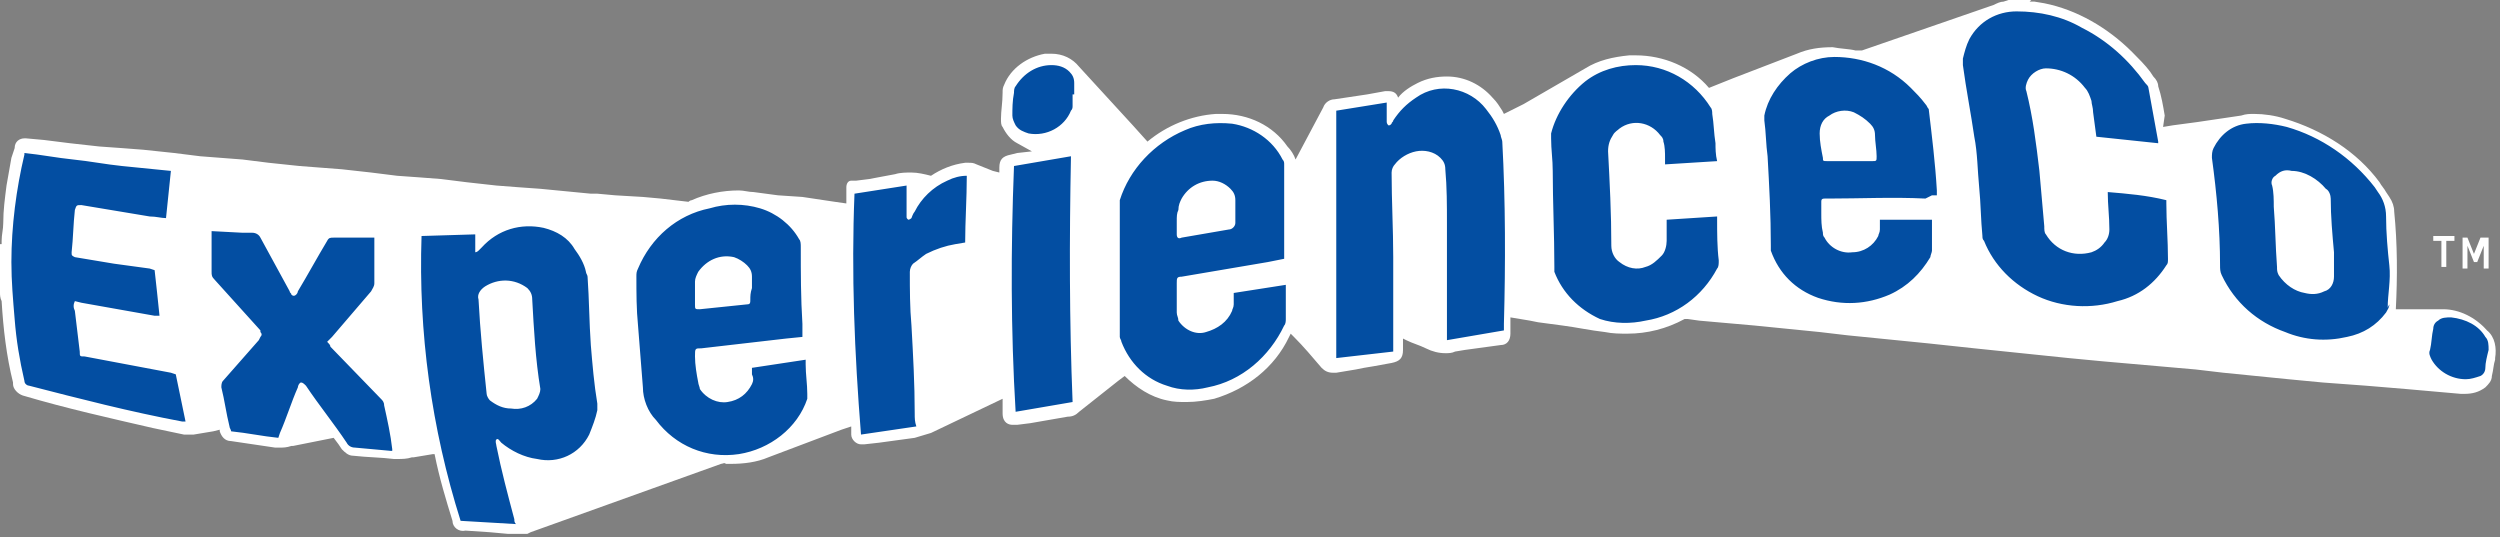 <?xml version="1.0" encoding="UTF-8"?> <!-- Generator: Adobe Illustrator 25.1.0, SVG Export Plug-In . SVG Version: 6.00 Build 0) --> <svg xmlns="http://www.w3.org/2000/svg" xmlns:xlink="http://www.w3.org/1999/xlink" version="1.1" id="Layer_1" x="0px" y="0px" viewBox="0 0 153.6 33" style="enable-background:new 0 0 153.6 33;" xml:space="preserve"><rect x="0" y="0" width="153.6" height="33" fill="#808080" stroke="none"/> <style type="text/css"> .st0{fill:#FFFFFF;} .st1{fill:#034EA2;} </style> <g id="Layer_2_1_"> <g id="Layer_1-2"> <path class="st0" d="M151.6,14.6l0.4,1l0,0l0.4-1h0.5v1.9h-0.3v-1.4l0,0l-0.4,1h-0.2l-0.4-1l0,0v1.4h-0.3v-1.9H151.6z M149.5,14.8 v-0.3h1.3v0.3h-0.5v1.6H150v-1.6L149.5,14.8z M124.8,0h-1.1h-0.1h-0.1h-0.1l-0.3,0.1c-0.2,0-0.4,0.1-0.6,0.2l-8.1,2.8 c-0.1,0-0.1,0-0.2,0H114c-0.4-0.1-0.9-0.1-1.4-0.2c-0.8,0-1.5,0.1-2.2,0.4l-3.9,1.5l-1.5,0.6l0,0c-1.1-1.3-2.8-2-4.5-2h-0.4 c-1,0.1-1.9,0.3-2.7,0.8l-3.8,2.2L92.4,7l-0.1-0.2c-0.2-0.3-0.3-0.5-0.6-0.8C91,5.2,90,4.7,88.9,4.7c-0.6,0-1.2,0.1-1.8,0.4 c-0.4,0.2-0.9,0.5-1.2,0.9c-0.1-0.3-0.3-0.4-0.6-0.4h-0.2L84,5.8l-2,0.3c-0.3,0-0.6,0.2-0.7,0.5l-1.7,3.2 c-0.1-0.3-0.3-0.6-0.5-0.8c-0.9-1.3-2.4-2-4-2h-0.4c-1.5,0.1-3,0.7-4.2,1.7l-0.9-1c-1.1-1.2-2.2-2.4-3.3-3.6 c-0.4-0.5-1-0.8-1.7-0.8c-0.1,0-0.3,0-0.4,0c-1.1,0.2-2.1,0.9-2.5,1.9c-0.1,0.2-0.1,0.3-0.1,0.5c0,0.6-0.1,1.1-0.1,1.6 c0,0.2,0,0.4,0.1,0.5c0.2,0.4,0.5,0.8,0.9,1l0.9,0.5l-0.9,0.1l-0.4,0.1c-0.5,0.1-0.7,0.3-0.7,0.8v0.2c0,0,0,0,0,0.1l-0.4-0.1 L60,10.1C59.8,10,59.7,10,59.5,10h-0.2c-0.8,0.1-1.5,0.4-2.1,0.8l0,0c-0.4-0.1-0.8-0.2-1.2-0.2c-0.3,0-0.7,0-1,0.1 c-0.5,0.1-1.1,0.2-1.6,0.3l-0.8,0.1h-0.2h-0.1c-0.2,0-0.3,0.2-0.3,0.4l0,1l-0.7-0.1l-2-0.3L47.8,12l-1.5-0.2 c-0.3,0-0.6-0.1-0.9-0.1c-1,0-2,0.2-2.9,0.6c-0.1,0-0.2,0.1-0.2,0.1h0l-1.7-0.2l-1.1-0.1L37.8,12l-1.1-0.1h-0.4l-3.1-0.3l-1.4-0.1 l-1.3-0.1l-1.8-0.2L27.1,11l-1.3-0.1l-1.4-0.1l-1.6-0.2L21,10.4l-1.3-0.1l-1.3-0.1L16.5,10l-1.6-0.2l-1.3-0.1l-1.3-0.1l-1.6-0.2 L8.8,9.2L7.5,9.1L6.1,9L4.3,8.8L2.7,8.6L1.6,8.5H1.5c-0.3,0-0.6,0.2-0.6,0.6L0.7,9.7c-0.1,0.6-0.2,1.1-0.3,1.7 c-0.1,0.8-0.2,1.5-0.2,2.3c0,0.4-0.1,0.7-0.1,1.1c0,0.1,0,0.1,0,0.2L0,15c0,0,0,0.1,0,0.1v2.6c0,0,0,0,0,0.1C0,17.9,0,18,0,18 c0,0.1,0,0.3,0.1,0.5c0.1,1.7,0.3,3.4,0.7,5v0.1l0,0c0,0.3,0.3,0.6,0.6,0.7c2.7,0.8,5.4,1.4,8,2l1.9,0.4h0.3h0.3l1.2-0.2l0.4-0.1 v0.1c0.1,0.3,0.3,0.6,0.7,0.6l2.7,0.4h0.3c0.2,0,0.4,0,0.7-0.1h0.1l2.5-0.5l0.3,0.4l0.2,0.3c0.2,0.2,0.4,0.4,0.7,0.4 c0.9,0.1,1.7,0.1,2.5,0.2h0.2c0.3,0,0.6,0,0.9-0.1h0.1l1.2-0.2h0.1c0.3,1.5,0.7,2.8,1.1,4.1c0,0.4,0.4,0.7,0.8,0.6l1.5,0.1 l1.1,0.1h0.2h0.1h0.6c0.1,0,0.1,0,0.2,0h0.1l0.2-0.1l11.7-4.2c0.1,0,0.2-0.1,0.3,0h0.3c0.8,0,1.6-0.1,2.3-0.4l4.5-1.7l0.6-0.2v0.1 c0,0.1,0,0.3,0,0.4c0,0.3,0.3,0.6,0.6,0.6h0.2l0.9-0.1c0.7-0.1,1.5-0.2,2.2-0.3c0.3-0.1,0.7-0.2,1-0.3l4.4-2.1c0,0.3,0,0.6,0,0.9 c0,0.6,0.4,0.7,0.6,0.7h0.1h0.2l0.8-0.1l2.3-0.4c0.3,0,0.5-0.1,0.7-0.3l2.4-1.9l0.4-0.3c0.7,0.7,1.6,1.3,2.6,1.5 c0.4,0.1,0.8,0.1,1.2,0.1c0.6,0,1.2-0.1,1.7-0.2c2-0.6,3.7-1.9,4.6-3.8l0.1-0.2l0.2,0.2c0.6,0.6,1.1,1.2,1.7,1.9 c0.2,0.2,0.4,0.3,0.7,0.3h0.2l1.2-0.2l0.5-0.1l0.6-0.1l1.1-0.2c0.5-0.1,0.7-0.3,0.7-0.8V21c0-0.1,0-0.1,0-0.2l0.2,0.1 c0.4,0.2,0.8,0.3,1.2,0.5c0.4,0.2,0.8,0.3,1.2,0.3c0.2,0,0.4,0,0.6-0.1l0,0l0.6-0.1l2.2-0.3c0.4,0,0.6-0.3,0.6-0.7c0,0,0,0,0-0.1 c0-0.2,0-0.4,0-0.6s0-0.2,0-0.3l1.2,0.2l0.5,0.1L96,20c0.8,0.1,1.7,0.3,2.6,0.4c0.5,0.1,0.9,0.1,1.4,0.1c1.2,0,2.4-0.3,3.5-0.9 c0,0,0.1,0,0.1,0h0.1l0.7,0.1l3.4,0.3l4,0.4l1.7,0.2l2,0.2l3,0.3l2.8,0.3l2.9,0.3l2.9,0.3l2.1,0.2l5.7,0.5l1.7,0.2l4,0.4l2.1,0.2 l2.7,0.2l2.4,0.2l3.4,0.3h0.2c0.5,0,0.9-0.1,1.3-0.4c0.2-0.2,0.4-0.4,0.4-0.7c0.1-0.4,0.1-0.7,0.2-1v-0.1c0.1-0.6,0-1.3-0.5-1.7 c-0.7-0.8-1.7-1.3-2.7-1.3l-1.5,0h-1h-0.4c0.1-2,0.1-4-0.1-6c0-0.3-0.1-0.6-0.3-0.9l-0.2-0.3c-0.1-0.2-0.3-0.4-0.4-0.6 c-1.4-1.9-3.5-3.2-5.8-3.9c-0.6-0.2-1.3-0.3-1.9-0.3c-0.3,0-0.5,0-0.8,0.1l-2.7,0.4l-1.5,0.2l-0.6,0.1L133,7.1 c-0.1-0.6-0.2-1.2-0.4-1.8c0-0.2-0.1-0.4-0.3-0.6l-0.2-0.3c-0.3-0.4-0.7-0.8-1.1-1.2c-1.5-1.5-3.4-2.6-5.4-3L125,0.1h-0.2h-0.1"></path> <path class="st1" d="M132.6,8.8c0,0,0-0.1,0-0.1c-0.2-1.1-0.4-2.2-0.6-3.3c0-0.1-0.1-0.2-0.2-0.3c-1-1.4-2.3-2.6-3.9-3.4 c-1.2-0.7-2.6-1-4-1c-1.2,0-2.3,0.6-2.9,1.7c-0.2,0.4-0.3,0.8-0.4,1.2c0,0.1,0,0.3,0,0.4c0.2,1.5,0.5,3,0.7,4.4 c0.2,1,0.2,2.1,0.3,3.1s0.1,2,0.2,3c0,0.1,0,0.2,0.1,0.3c0.6,1.5,1.8,2.7,3.3,3.4c1.5,0.7,3.3,0.8,4.9,0.3c1.3-0.3,2.3-1.1,3-2.2 c0.1-0.1,0.1-0.2,0.1-0.4c0-1.1-0.1-2.3-0.1-3.4c0-0.1,0-0.2,0-0.2c-1.2-0.3-2.4-0.4-3.6-0.5c0,0.8,0.1,1.5,0.1,2.3 c0,0.3-0.1,0.6-0.3,0.8c-0.2,0.3-0.5,0.5-0.8,0.6c-1.1,0.3-2.2-0.1-2.8-1.1c-0.1-0.1-0.1-0.3-0.1-0.5c-0.1-1.1-0.2-2.3-0.3-3.4 c-0.2-1.7-0.4-3.3-0.8-4.9c-0.1-0.2,0-0.5,0.1-0.7c0.2-0.4,0.7-0.7,1.1-0.7c0.9,0,1.8,0.4,2.4,1.2c0.2,0.2,0.3,0.5,0.4,0.8 c0,0.2,0.1,0.4,0.1,0.7l0.2,1.5L132.6,8.8 M46.2,17.7c0-0.2,0-0.5,0-0.7c0-0.3-0.1-0.5-0.3-0.7c-0.2-0.2-0.5-0.4-0.8-0.5 c-0.9-0.2-1.7,0.2-2.2,0.9c-0.1,0.2-0.2,0.4-0.2,0.6c0,0.5,0,0.9,0,1.4c0,0.3,0,0.3,0.3,0.3l2.9-0.3c0.2,0,0.2-0.1,0.2-0.3 S46.1,18,46.2,17.7L46.2,17.7z M49.5,22.1c0,0.1,0,0.2,0,0.3c0,0.6,0.1,1.2,0.1,1.8c0,0.1,0,0.2,0,0.3c-0.6,1.8-2.3,3.1-4.2,3.4 c-2,0.3-3.9-0.5-5.1-2.1c-0.5-0.5-0.8-1.3-0.8-2c-0.1-1.2-0.2-2.5-0.3-3.8c-0.1-1-0.1-2-0.1-3c0-0.2,0-0.3,0.1-0.5 c0.8-1.9,2.4-3.3,4.4-3.7c1-0.3,2.1-0.3,3.1,0c1,0.3,1.9,1,2.4,1.9c0.1,0.1,0.1,0.3,0.1,0.5c0,1.6,0,3.1,0.1,4.7 c0,0.3,0,0.5,0,0.8l-1,0.1l-5.2,0.6c-0.4,0-0.4,0-0.4,0.5s0.1,1.1,0.2,1.6c0,0.1,0.1,0.3,0.1,0.4c0.4,0.6,1.1,0.9,1.7,0.8 c0.7-0.1,1.2-0.5,1.5-1.1c0.1-0.2,0.1-0.4,0-0.6c0-0.1,0-0.2,0-0.4L49.5,22.1 M113.5,9.9h1.5c0.3,0,0.3,0,0.3-0.3 c0-0.4-0.1-0.9-0.1-1.3c0-0.3-0.1-0.5-0.3-0.7c-0.3-0.3-0.6-0.5-1-0.7c-0.5-0.2-1.1-0.1-1.5,0.2c-0.4,0.2-0.6,0.6-0.6,1.1 c0,0.5,0.1,1,0.2,1.5c0,0.2,0,0.2,0.3,0.2L113.5,9.9L113.5,9.9z M118.3,12.2c-2-0.1-4,0-6,0h-0.2c-0.2,0-0.2,0.1-0.2,0.2 s0,0.4,0,0.7c0,0.4,0,0.8,0.1,1.2c0,0.1,0,0.2,0.1,0.3c0.3,0.6,1,1,1.7,0.9c0.7,0,1.3-0.4,1.6-1c0-0.1,0.1-0.2,0.1-0.4 c0-0.2,0-0.4,0-0.6h3.2c0,0.1,0,0.2,0,0.2c0,0.6,0,1.1,0,1.7c0,0.1-0.1,0.3-0.1,0.4c-0.6,1-1.4,1.8-2.5,2.3 c-1.4,0.6-2.9,0.7-4.4,0.2c-1.4-0.5-2.4-1.5-2.9-2.9c0-0.1,0-0.2,0-0.3c0-1.9-0.1-3.7-0.2-5.5c-0.1-0.7-0.1-1.5-0.2-2.2 c0-0.1,0-0.2,0-0.3c0.2-1,0.8-1.9,1.6-2.6c0.7-0.6,1.7-1,2.7-1c1.7,0,3.4,0.6,4.7,1.9c0.3,0.3,0.6,0.6,0.9,1 c0.1,0.1,0.1,0.2,0.2,0.3c0.2,1.7,0.4,3.3,0.5,5c0,0.1,0,0.1,0,0.3h-0.3 M143.4,15.5c-0.1-1.1-0.2-2.2-0.2-3.3 c0-0.2-0.1-0.5-0.3-0.6c-0.5-0.6-1.3-1.1-2.1-1.1c-0.4-0.1-0.7,0-1,0.3c-0.2,0.1-0.3,0.4-0.2,0.6c0.1,0.4,0.1,0.9,0.1,1.3 c0.1,1.2,0.1,2.4,0.2,3.7c0,0.2,0,0.3,0.1,0.5c0.4,0.6,1,1,1.6,1.1c0.4,0.1,0.8,0.1,1.2-0.1c0.4-0.1,0.6-0.5,0.6-0.9 C143.4,16.4,143.4,16,143.4,15.5L143.4,15.5 M146.8,18.7c0,0.2-0.1,0.3-0.2,0.5c-0.6,0.8-1.4,1.3-2.4,1.5 c-1.3,0.3-2.6,0.2-3.8-0.3c-1.7-0.6-3.1-1.8-3.9-3.5c-0.1-0.2-0.1-0.4-0.1-0.6c0-2.2-0.2-4.4-0.5-6.6c0-0.2,0-0.4,0.1-0.6 c0.4-0.8,1.1-1.4,2-1.5c0.8-0.1,1.7,0,2.5,0.2c2.1,0.6,4,1.9,5.4,3.7l0.2,0.3c0.3,0.4,0.5,0.9,0.5,1.5c0,1,0.1,2.1,0.2,3 s-0.1,1.8-0.1,2.6 M72.3,13.6c0,0.3,0,0.6,0,0.8s0.1,0.3,0.3,0.2l2.9-0.5c0.2,0,0.4-0.2,0.4-0.4c0,0,0,0,0,0c0-0.5,0-0.9,0-1.4 c0-0.3-0.1-0.5-0.3-0.7c-0.3-0.3-0.7-0.5-1.1-0.5c-0.8,0-1.5,0.4-1.9,1.1c-0.1,0.2-0.2,0.4-0.2,0.7C72.3,13.1,72.3,13.3,72.3,13.6 L72.3,13.6z M79,17.5c0,0.1,0,0.2,0,0.2c0,0.6,0,1.2,0,1.9c0,0.1,0,0.3-0.1,0.4c-0.9,1.9-2.6,3.4-4.7,3.8 c-0.8,0.2-1.7,0.2-2.5-0.1c-1.3-0.4-2.3-1.4-2.8-2.7c0-0.1-0.1-0.2-0.1-0.3c0-2.7,0-5.4,0-8.1c0-0.1,0-0.2,0-0.3 c0.6-1.9,2.1-3.5,4-4.3c0.9-0.4,1.9-0.5,2.9-0.4c1.3,0.2,2.5,1,3.1,2.2c0.1,0.1,0.1,0.2,0.1,0.3c0,1.9,0,3.7,0,5.6 c0,0.1,0,0.1,0,0.2l-1,0.2L72.6,17c-0.3,0-0.3,0.1-0.3,0.4c0,0.6,0,1.2,0,1.8c0,0.2,0.1,0.3,0.1,0.5c0.4,0.6,1.1,0.9,1.7,0.7 c0.7-0.2,1.3-0.6,1.6-1.3c0-0.1,0.1-0.2,0.1-0.4c0-0.2,0-0.4,0-0.7L79,17.5 M33,24.5c0.1-0.2,0.2-0.4,0.2-0.6 c-0.3-1.8-0.4-3.7-0.5-5.5c0-0.3-0.1-0.5-0.3-0.7c-0.8-0.6-1.8-0.6-2.6-0.1c-0.3,0.2-0.5,0.5-0.4,0.8c0.1,1.9,0.3,3.9,0.5,5.8 c0,0.1,0.1,0.3,0.2,0.4c0.4,0.3,0.8,0.5,1.3,0.5C32,25.2,32.6,25,33,24.5 M28.3,32c-1.8-5.7-2.6-11.6-2.4-17.5l3.3-0.1v1.1 c0.1,0,0.2-0.1,0.2-0.1c0.1-0.1,0.1-0.1,0.2-0.2c1-1.1,2.4-1.5,3.8-1.2c0.8,0.2,1.5,0.6,1.9,1.3c0.3,0.4,0.6,0.9,0.7,1.4 c0,0.1,0.1,0.2,0.1,0.3c0.1,1.4,0.1,2.8,0.2,4.2c0.1,1.2,0.2,2.4,0.4,3.6c0,0.1,0,0.3,0,0.4c-0.1,0.5-0.3,1-0.5,1.5 c-0.6,1.2-1.9,1.8-3.2,1.5c-0.8-0.1-1.6-0.5-2.2-1c-0.1-0.1-0.2-0.3-0.3-0.2s0,0.3,0,0.4c0.3,1.5,0.7,3,1.1,4.5 c0,0.1,0,0.2,0.1,0.3L28.3,32 M149.4,22.1c-0.1-0.2-0.2-0.4-0.1-0.6c0.1-0.4,0.1-0.9,0.2-1.3c0-0.2,0.1-0.4,0.3-0.5 c0.2-0.2,0.5-0.2,0.8-0.2c0.9,0.1,1.7,0.5,2.1,1.2c0.2,0.2,0.2,0.5,0.2,0.8c-0.1,0.4-0.2,0.8-0.2,1.1c0,0.2-0.1,0.4-0.3,0.5 c-0.3,0.1-0.6,0.2-0.9,0.2C150.6,23.3,149.8,22.8,149.4,22.1 M62.4,25.3c-0.3-5-0.3-10-0.1-15.1l3.5-0.6 c-0.1,5.1-0.1,10.1,0.1,15.1L62.4,25.3 M52.5,11.9l3.2-0.5c0,0.1,0,0.2,0,0.2c0,0.5,0,1,0,1.5c0,0.1,0,0.1,0,0.2 c0,0.1,0,0.1,0.1,0.2c0.1,0,0.2-0.1,0.2-0.1s0.1-0.3,0.2-0.4c0.4-0.8,1.1-1.5,2-1.9c0.4-0.2,0.8-0.3,1.2-0.3 c0,1.4-0.1,2.8-0.1,4.1L58.7,15c-0.6,0.1-1.2,0.3-1.8,0.6c-0.3,0.2-0.5,0.4-0.8,0.6c-0.1,0.1-0.2,0.3-0.2,0.5c0,1.1,0,2.2,0.1,3.3 c0.1,1.8,0.2,3.6,0.2,5.4c0,0.3,0,0.5,0.1,0.8l-3.4,0.5C52.5,21.7,52.3,16.8,52.5,11.9 M14.9,14.3c0.2,0,0.4,0,0.6,0 c0.2,0,0.4,0.1,0.5,0.3c0.6,1.1,1.2,2.2,1.8,3.3c0,0.1,0.1,0.1,0.1,0.2c0.1,0.1,0.2,0.1,0.3,0s0.1-0.2,0.1-0.2 c0.6-1,1.2-2.1,1.8-3.1c0.1-0.2,0.2-0.2,0.4-0.2c0.8,0,1.5,0,2.3,0H23v0.3c0,0.8,0,1.6,0,2.5c0,0.2-0.1,0.3-0.2,0.5l-2.4,2.8 l-0.3,0.3c0.1,0.1,0.2,0.2,0.2,0.3l3.1,3.2c0.1,0.1,0.2,0.2,0.2,0.4c0.2,0.9,0.4,1.8,0.5,2.7c0,0,0,0.1,0,0.1H24l-2.2-0.2 c-0.2,0-0.4-0.1-0.5-0.3c-0.8-1.2-1.7-2.3-2.5-3.5c-0.1-0.1-0.2-0.2-0.3-0.2s-0.2,0.2-0.2,0.3c-0.4,0.9-0.7,1.9-1.1,2.8l-0.1,0.3 c-1-0.1-1.9-0.3-2.9-0.4c0-0.1-0.1-0.2-0.1-0.3c-0.2-0.8-0.3-1.6-0.5-2.4c0-0.1,0-0.3,0.1-0.4l2.2-2.5l0.1-0.2 c0.1-0.1,0.1-0.2,0-0.3c0,0,0,0,0,0L16,20.3l-2.8-3.1C13,17,13,16.9,13,16.7c0-0.8,0-1.5,0-2.2c0-0.1,0-0.2,0-0.3L14.9,14.3 M102.3,10.1c0-0.2,0-0.3,0-0.4c0-0.3,0-0.7-0.1-1c0-0.2-0.1-0.3-0.2-0.4c-0.6-0.8-1.7-1-2.5-0.4c-0.1,0.1-0.3,0.2-0.4,0.4 c-0.2,0.3-0.3,0.6-0.3,1c0.1,1.9,0.2,3.8,0.2,5.8c0,0.4,0.2,0.8,0.5,1c0.5,0.4,1.1,0.5,1.6,0.3c0.4-0.1,0.7-0.4,1-0.7 c0.2-0.2,0.3-0.6,0.3-0.9c0-0.4,0-0.8,0-1.3l3.1-0.2c0,0.1,0,0.2,0,0.2c0,0.8,0,1.7,0.1,2.5c0,0.2,0,0.4-0.1,0.5 c-0.9,1.7-2.5,2.9-4.4,3.2c-0.9,0.2-1.9,0.2-2.8-0.1C97,19,96,18,95.5,16.7c0-0.1,0-0.2,0-0.3c0-2-0.1-4-0.1-5.9 c0-0.7-0.1-1.3-0.1-2c0-0.1,0-0.2,0-0.3c0.3-1.2,1.1-2.4,2.1-3.2c0.9-0.7,2-1,3.1-1c1.9,0,3.6,1,4.6,2.6c0.1,0.1,0.1,0.3,0.1,0.4 c0.1,0.6,0.1,1.2,0.2,1.8c0,0.3,0,0.7,0.1,1.1L102.3,10.1 M9.8,19.4c-0.1,0-0.2,0-0.3,0l-4.5-0.8l-0.4-0.1c-0.1,0.2-0.1,0.4,0,0.6 c0.1,0.8,0.2,1.7,0.3,2.5c0,0.3,0,0.3,0.3,0.3l5.3,1l0.3,0.1l0.6,2.9h-0.2c-3.2-0.6-6.3-1.4-9.4-2.2c-0.1,0-0.3-0.1-0.3-0.3 c-0.3-1.3-0.5-2.5-0.6-3.8c-0.1-1.2-0.2-2.3-0.2-3.5c0-2.2,0.3-4.5,0.8-6.6c0,0,0-0.1,0-0.1c1,0.1,2,0.3,3,0.4s2,0.3,3,0.4 s2,0.2,3,0.3l-0.3,2.9c-0.3,0-0.6-0.1-1-0.1L5,12.6c-0.3,0-0.3,0-0.4,0.3c-0.1,0.9-0.1,1.7-0.2,2.6c0,0.2,0,0.2,0.2,0.3l2.4,0.4 l2.2,0.3l0.3,0.1C9.6,17.5,9.7,18.4,9.8,19.4 M88.9,20.9c0-0.1,0-0.2,0-0.3c0-2.3,0-4.6,0-6.9c0-1.1,0-2.2-0.1-3.3 c0-0.3-0.1-0.5-0.3-0.7c-0.4-0.4-1-0.5-1.5-0.4c-0.5,0.1-1,0.4-1.3,0.8c-0.1,0.1-0.2,0.3-0.2,0.5c0,1.7,0.1,3.5,0.1,5.2 s0,3.6,0,5.4c0,0.1,0,0.2,0,0.4L82.1,22c0-5.1,0-10.1,0-15.2l3.1-0.5c0,0.3,0,0.6,0,0.9c0,0.1,0,0.2,0,0.3c0,0.1,0.1,0.2,0.1,0.2 c0.1,0,0.1,0,0.2-0.1c0-0.1,0.1-0.1,0.1-0.2C86,6.8,86.4,6.4,87,6c1.4-1,3.3-0.6,4.3,0.7c0.4,0.5,0.7,1,0.9,1.6 c0,0.1,0.1,0.3,0.1,0.4c0.2,3.7,0.2,7.5,0.1,11.2c0,0.1,0,0.3,0,0.4L88.9,20.9 M65.9,6.5c0,0.1,0,0.2-0.1,0.3 c-0.4,1-1.5,1.6-2.6,1.4c-0.3-0.1-0.6-0.2-0.8-0.5c-0.1-0.2-0.2-0.4-0.2-0.6c0-0.4,0-0.9,0.1-1.4c0-0.1,0-0.3,0.1-0.4 C62.9,4.5,63.7,4,64.6,4c0.4,0,0.8,0.1,1.1,0.4C65.9,4.6,66,4.8,66,5.1c0,0.2,0,0.4,0,0.7h-0.1C65.9,6,65.9,6.3,65.9,6.5"></path> </g> </g> </svg> 